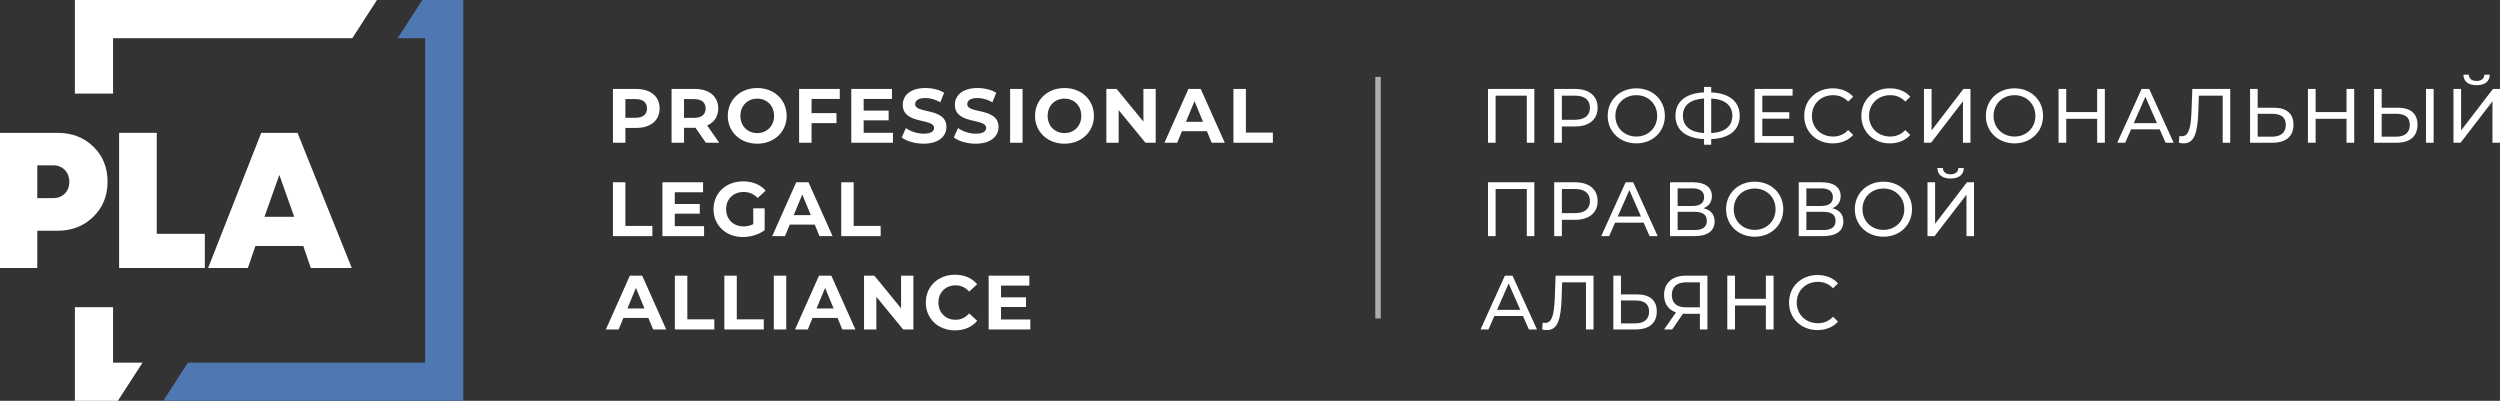 <svg width="455.305" height="73" viewBox="0 0 455.305 73" fill="none" xmlns="http://www.w3.org/2000/svg" xmlns:xlink="http://www.w3.org/1999/xlink">
	<rect x="0" y="0" width="455.305" height="73" fill="#333333" stroke="none"/>
	<desc>
			Created with Pixso.
	</desc>
	<defs>
		<clipPath id="clip7_974">
			<rect id="_Слой_1" width="84.378" height="73" fill="white" fill-opacity="0"/>
		</clipPath>
	</defs>
	<path id="professional legal alliance" d="M137.909 26.169C134.814 26.169 132.547 24.012 132.547 21.1C132.547 18.188 134.814 16.032 137.909 16.032C140.989 16.032 143.271 18.174 143.271 21.1C143.271 24.026 140.989 26.169 137.909 26.169ZM168.209 26.169C166.655 26.169 165.087 25.706 164.22 25.034L164.989 23.326C165.815 23.928 167.048 24.348 168.224 24.348C169.567 24.348 170.113 23.9 170.113 23.298C170.113 21.464 164.415 22.724 164.415 19.084C164.415 17.419 165.76 16.032 168.545 16.032C169.777 16.032 171.037 16.326 171.947 16.9L171.247 18.622C170.337 18.104 169.399 17.852 168.531 17.852C167.188 17.852 166.669 18.356 166.669 18.972C166.669 20.778 172.367 19.532 172.367 23.13C172.367 24.768 171.01 26.169 168.209 26.169ZM177.697 26.169C176.144 26.169 174.575 25.706 173.707 25.034L174.478 23.326C175.303 23.928 176.535 24.348 177.711 24.348C179.055 24.348 179.602 23.9 179.602 23.298C179.602 21.464 173.903 22.724 173.903 19.084C173.903 17.419 175.247 16.032 178.033 16.032C179.265 16.032 180.525 16.326 181.436 16.9L180.735 18.622C179.825 18.104 178.887 17.852 178.02 17.852C176.675 17.852 176.157 18.356 176.157 18.972C176.157 20.778 181.855 19.532 181.855 23.13C181.855 24.768 180.497 26.169 177.697 26.169ZM193.864 26.169C190.771 26.169 188.503 24.012 188.503 21.1C188.503 18.188 190.771 16.032 193.864 16.032C196.944 16.032 199.227 18.174 199.227 21.1C199.227 24.026 196.944 26.169 193.864 26.169ZM115.873 16.2C118.491 16.2 120.129 17.558 120.129 19.756C120.129 21.94 118.491 23.298 115.873 23.298L113.898 23.298L113.898 26L111.631 26L111.631 16.2L115.873 16.2ZM130.988 26L128.552 26L126.662 23.27L124.576 23.27L124.576 26L122.308 26L122.308 16.2L126.55 16.2C129.168 16.2 130.806 17.558 130.806 19.756C130.806 21.226 130.063 22.304 128.79 22.85L130.988 26ZM152.941 18.02L147.804 18.02L147.804 20.61L152.34 20.61L152.34 22.43L147.804 22.43L147.804 26L145.535 26L145.535 16.2L152.941 16.2L152.941 18.02ZM157.291 24.18L162.625 24.18L162.625 26L155.037 26L155.037 16.2L162.442 16.2L162.442 18.02L157.291 18.02L157.291 20.148L161.841 20.148L161.841 21.912L157.291 21.912L157.291 24.18ZM183.965 26L183.965 16.2L186.232 16.2L186.232 26L183.965 26ZM208.239 16.2L210.479 16.2L210.479 26L208.617 26L203.731 20.05L203.731 26L201.491 26L201.491 16.2L203.367 16.2L208.239 22.15L208.239 16.2ZM220.68 26L219.812 23.9L215.262 23.9L214.394 26L212.069 26L216.438 16.2L218.678 16.2L223.06 26L220.68 26ZM224.637 26L224.637 16.2L226.904 16.2L226.904 24.152L231.818 24.152L231.818 26L224.637 26ZM137.909 24.236C139.659 24.236 140.975 22.962 140.975 21.1C140.975 19.238 139.659 17.964 137.909 17.964C136.159 17.964 134.843 19.238 134.843 21.1C134.843 22.962 136.159 24.236 137.909 24.236ZM193.864 24.236C195.614 24.236 196.931 22.962 196.931 21.1C196.931 19.238 195.614 17.964 193.864 17.964C192.114 17.964 190.799 19.238 190.799 21.1C190.799 22.962 192.114 24.236 193.864 24.236ZM115.747 21.45C117.133 21.45 117.833 20.82 117.833 19.756C117.833 18.678 117.133 18.048 115.747 18.048L113.898 18.048L113.898 21.45L115.747 21.45ZM128.51 19.756C128.51 18.678 127.81 18.048 126.424 18.048L124.576 18.048L124.576 21.464L126.424 21.464C127.81 21.464 128.51 20.82 128.51 19.756ZM215.989 22.178L219.098 22.178L217.544 18.426L215.989 22.178ZM137.188 40.816L137.188 37.946L139.259 37.946L139.259 41.922C138.182 42.734 136.697 43.169 135.297 43.169C132.217 43.169 129.949 41.054 129.949 38.1C129.949 35.146 132.217 33.032 135.339 33.032C137.062 33.032 138.489 33.62 139.441 34.726L137.985 36.07C137.271 35.315 136.445 34.964 135.451 34.964C133.547 34.964 132.245 36.238 132.245 38.1C132.245 39.934 133.547 41.236 135.423 41.236C136.039 41.236 136.613 41.124 137.188 40.816ZM111.631 43L111.631 33.2L113.898 33.2L113.898 41.152L118.812 41.152L118.812 43L111.631 43ZM122.894 41.18L128.228 41.18L128.228 43L120.64 43L120.64 33.2L128.046 33.2L128.046 35.02L122.894 35.02L122.894 37.148L127.444 37.148L127.444 38.912L122.894 38.912L122.894 41.18ZM149.248 43L148.38 40.9L143.83 40.9L142.962 43L140.638 43L145.006 33.2L147.246 33.2L151.628 43L149.248 43ZM153.205 43L153.205 33.2L155.473 33.2L155.473 41.152L160.387 41.152L160.387 43L153.205 43ZM144.558 39.178L147.666 39.178L146.112 35.426L144.558 39.178ZM173.917 60.169C170.879 60.169 168.611 58.054 168.611 55.1C168.611 52.146 170.879 50.032 173.931 50.032C175.625 50.032 177.039 50.648 177.963 51.768L176.507 53.112C175.849 52.356 175.023 51.964 174.043 51.964C172.209 51.964 170.907 53.252 170.907 55.1C170.907 56.948 172.209 58.236 174.043 58.236C175.023 58.236 175.849 57.844 176.507 57.074L177.963 58.419C177.039 59.552 175.625 60.169 173.917 60.169ZM118.953 60L118.085 57.9L113.535 57.9L112.667 60L110.343 60L114.711 50.2L116.951 50.2L121.333 60L118.953 60ZM122.909 60L122.909 50.2L125.178 50.2L125.178 58.152L130.092 58.152L130.092 60L122.909 60ZM131.919 60L131.919 50.2L134.187 50.2L134.187 58.152L139.101 58.152L139.101 60L131.919 60ZM140.928 60L140.928 50.2L143.196 50.2L143.196 60L140.928 60ZM153.403 60L152.536 57.9L147.985 57.9L147.118 60L144.794 60L149.162 50.2L151.401 50.2L155.784 60L153.403 60ZM164.108 50.2L166.349 50.2L166.349 60L164.486 60L159.601 54.05L159.601 60L157.36 60L157.36 50.2L159.236 50.2L164.108 56.15L164.108 50.2ZM182.309 58.18L187.643 58.18L187.643 60L180.055 60L180.055 50.2L187.461 50.2L187.461 52.02L182.309 52.02L182.309 54.148L186.858 54.148L186.858 55.912L182.309 55.912L182.309 58.18ZM114.263 56.178L117.371 56.178L115.816 52.426L114.263 56.178ZM148.714 56.178L151.821 56.178L150.268 52.426L148.714 56.178Z" fill="#FFFFFF" fill-opacity="1" fill-rule="evenodd"/>
	<path id="Профессиональный правовой альянс" d="M451.048 15.514C449.508 15.514 448.654 14.814 448.641 13.596L449.634 13.596C449.648 14.324 450.18 14.744 451.048 14.744C451.888 14.744 452.435 14.324 452.462 13.596L453.442 13.596C453.428 14.814 452.561 15.514 451.048 15.514ZM316.842 21.086C316.842 23.676 314.952 25.216 311.648 25.328L311.648 26.364L310.346 26.364L310.346 25.328C307.042 25.202 305.138 23.662 305.138 21.086C305.138 18.496 307.042 16.956 310.346 16.83L310.346 15.836L311.648 15.836L311.648 16.83C314.938 16.956 316.842 18.51 316.842 21.086ZM298.017 26.112C295.007 26.112 292.795 23.97 292.795 21.1C292.795 18.23 295.007 16.088 298.017 16.088C300.999 16.088 303.211 18.216 303.211 21.1C303.211 23.984 300.999 26.112 298.017 26.112ZM333.767 26.112C330.799 26.112 328.587 23.998 328.587 21.1C328.587 18.202 330.799 16.088 333.78 16.088C335.293 16.088 336.608 16.606 337.505 17.614L336.595 18.496C335.839 17.698 334.915 17.334 333.837 17.334C331.625 17.334 329.986 18.93 329.986 21.1C329.986 23.27 331.625 24.866 333.837 24.866C334.915 24.866 335.839 24.488 336.595 23.69L337.505 24.572C336.608 25.58 335.293 26.112 333.767 26.112ZM344.17 26.112C341.202 26.112 338.99 23.998 338.99 21.1C338.99 18.202 341.202 16.088 344.185 16.088C345.696 16.088 347.013 16.606 347.908 17.614L346.998 18.496C346.242 17.698 345.318 17.334 344.24 17.334C342.028 17.334 340.391 18.93 340.391 21.1C340.391 23.27 342.028 24.866 344.24 24.866C345.318 24.866 346.242 24.488 346.998 23.69L347.908 24.572C347.013 25.58 345.696 26.112 344.17 26.112ZM366.893 26.112C363.883 26.112 361.671 23.97 361.671 21.1C361.671 18.23 363.883 16.088 366.893 16.088C369.875 16.088 372.087 18.216 372.087 21.1C372.087 23.984 369.875 26.112 366.893 26.112ZM270.995 16.2L279.437 16.2L279.437 26L278.064 26L278.064 17.418L272.381 17.418L272.381 26L270.995 26L270.995 16.2ZM286.875 16.2C289.423 16.2 290.963 17.488 290.963 19.616C290.963 21.744 289.423 23.032 286.875 23.032L284.453 23.032L284.453 26L283.053 26L283.053 16.2L286.875 16.2ZM320.955 24.782L326.667 24.782L326.667 26L319.555 26L319.555 16.2L326.471 16.2L326.471 17.418L320.955 17.418L320.955 20.428L325.869 20.428L325.869 21.618L320.955 21.618L320.955 24.782ZM350.397 26L350.397 16.2L351.783 16.2L351.783 23.76L357.579 16.2L358.867 16.2L358.867 26L357.495 26L357.495 18.454L351.686 26L350.397 26ZM381.938 16.2L383.338 16.2L383.338 26L381.938 26L381.938 21.632L376.31 21.632L376.31 26L374.91 26L374.91 16.2L376.31 16.2L376.31 20.414L381.938 20.414L381.938 16.2ZM394.402 26L393.324 23.55L388.116 23.55L387.038 26L385.596 26L390.034 16.2L391.42 16.2L395.872 26L394.402 26ZM399.271 16.2L406.173 16.2L406.173 26L404.801 26L404.801 17.418L400.461 17.418L400.362 20.288C400.236 24.18 399.635 26.112 397.702 26.112C397.423 26.112 397.156 26.084 396.82 26L396.919 24.754C397.087 24.796 397.213 24.81 397.366 24.81C398.585 24.81 399.005 23.368 399.116 20.33L399.271 16.2ZM414.083 19.616C416.407 19.616 417.695 20.666 417.695 22.71C417.695 24.88 416.281 26 413.831 26L409.785 26L409.785 16.2L411.171 16.2L411.171 19.616L414.083 19.616ZM427.354 16.2L428.754 16.2L428.754 26L427.354 26L427.354 21.632L421.726 21.632L421.726 26L420.325 26L420.325 16.2L421.726 16.2L421.726 20.414L427.354 20.414L427.354 16.2ZM436.668 19.616C438.992 19.616 440.28 20.666 440.28 22.71C440.28 24.88 438.866 26 436.416 26L432.37 26L432.37 16.2L433.756 16.2L433.756 19.616L436.668 19.616ZM441.834 26L441.834 16.2L443.22 16.2L443.22 26L441.834 26ZM446.834 26L446.834 16.2L448.22 16.2L448.22 23.76L454.017 16.2L455.304 16.2L455.304 26L453.933 26L453.933 18.454L448.122 26L446.834 26ZM298.017 24.866C300.187 24.866 301.811 23.27 301.811 21.1C301.811 18.93 300.187 17.334 298.017 17.334C295.819 17.334 294.195 18.93 294.195 21.1C294.195 23.27 295.819 24.866 298.017 24.866ZM366.893 24.866C369.062 24.866 370.687 23.27 370.687 21.1C370.687 18.93 369.062 17.334 366.893 17.334C364.694 17.334 363.07 18.93 363.07 21.1C363.07 23.27 364.694 24.866 366.893 24.866ZM286.833 21.814C288.625 21.814 289.562 21.016 289.562 19.616C289.562 18.216 288.625 17.418 286.833 17.418L284.453 17.418L284.453 21.814L286.833 21.814ZM388.606 22.43L392.834 22.43L390.72 17.628L388.606 22.43ZM306.496 21.086C306.496 23.018 307.91 24.082 310.346 24.236L310.346 17.936C307.854 18.09 306.496 19.154 306.496 21.086ZM311.648 24.236C314.14 24.082 315.498 23.004 315.498 21.072C315.498 19.168 314.098 18.076 311.648 17.936L311.648 24.236ZM413.775 24.894C415.399 24.894 416.295 24.152 416.295 22.738C416.295 21.352 415.413 20.722 413.775 20.722L411.171 20.722L411.171 24.894L413.775 24.894ZM436.36 24.894C437.983 24.894 438.88 24.152 438.88 22.738C438.88 21.352 437.998 20.722 436.36 20.722L433.756 20.722L433.756 24.894L436.36 24.894ZM355.254 32.514C353.714 32.514 352.859 31.814 352.846 30.596L353.84 30.596C353.854 31.324 354.386 31.744 355.254 31.744C356.094 31.744 356.64 31.324 356.668 30.596L357.647 30.596C357.634 31.814 356.766 32.514 355.254 32.514ZM319.576 43.112C316.566 43.112 314.354 40.97 314.354 38.1C314.354 35.23 316.566 33.088 319.576 33.088C322.559 33.088 324.771 35.216 324.771 38.1C324.771 40.984 322.559 43.112 319.576 43.112ZM343.022 43.112C340.013 43.112 337.801 40.97 337.801 38.1C337.801 35.23 340.013 33.088 343.022 33.088C346.005 33.088 348.217 35.216 348.217 38.1C348.217 40.984 346.005 43.112 343.022 43.112ZM270.995 33.2L279.437 33.2L279.437 43L278.064 43L278.064 34.418L272.381 34.418L272.381 43L270.995 43L270.995 33.2ZM286.875 33.2C289.423 33.2 290.963 34.488 290.963 36.616C290.963 38.744 289.423 40.032 286.875 40.032L284.453 40.032L284.453 43L283.053 43L283.053 33.2L286.875 33.2ZM300.426 43L299.348 40.55L294.14 40.55L293.062 43L291.62 43L296.058 33.2L297.444 33.2L301.896 43L300.426 43ZM310.251 37.918C311.567 38.24 312.268 39.052 312.268 40.326C312.268 42.006 311.035 43 308.627 43L304.147 43L304.147 33.2L308.361 33.2C310.489 33.2 311.777 34.082 311.777 35.72C311.777 36.798 311.203 37.554 310.251 37.918ZM333.697 37.918C335.014 38.24 335.714 39.052 335.714 40.326C335.714 42.006 334.481 43 332.073 43L327.594 43L327.594 33.2L331.808 33.2C333.936 33.2 335.224 34.082 335.224 35.72C335.224 36.798 334.649 37.554 333.697 37.918ZM351.04 43L351.04 33.2L352.426 33.2L352.426 40.76L358.222 33.2L359.51 33.2L359.51 43L358.138 43L358.138 35.454L352.328 43L351.04 43ZM305.533 34.306L305.533 37.512L308.264 37.512C309.607 37.512 310.363 36.966 310.363 35.916C310.363 34.866 309.607 34.306 308.264 34.306L305.533 34.306ZM328.979 34.306L328.979 37.512L331.71 37.512C333.054 37.512 333.81 36.966 333.81 35.916C333.81 34.866 333.054 34.306 331.71 34.306L328.979 34.306ZM319.576 41.866C321.746 41.866 323.37 40.27 323.37 38.1C323.37 35.93 321.746 34.334 319.576 34.334C317.378 34.334 315.754 35.93 315.754 38.1C315.754 40.27 317.378 41.866 319.576 41.866ZM343.022 41.866C345.192 41.866 346.816 40.27 346.816 38.1C346.816 35.93 345.192 34.334 343.022 34.334C340.824 34.334 339.2 35.93 339.2 38.1C339.2 40.27 340.824 41.866 343.022 41.866ZM286.833 38.814C288.625 38.814 289.562 38.016 289.562 36.616C289.562 35.216 288.625 34.418 286.833 34.418L284.453 34.418L284.453 38.814L286.833 38.814ZM294.63 39.43L298.858 39.43L296.744 34.628L294.63 39.43ZM308.6 41.894C310.069 41.894 310.854 41.362 310.854 40.214C310.854 39.08 310.069 38.576 308.6 38.576L305.533 38.576L305.533 41.894L308.6 41.894ZM332.046 41.894C333.516 41.894 334.3 41.362 334.3 40.214C334.3 39.08 333.516 38.576 332.046 38.576L328.979 38.576L328.979 41.894L332.046 41.894ZM331.005 60.112C328.037 60.112 325.825 57.998 325.825 55.1C325.825 52.202 328.037 50.088 331.019 50.088C332.531 50.088 333.847 50.606 334.743 51.614L333.833 52.496C333.077 51.698 332.153 51.334 331.075 51.334C328.863 51.334 327.225 52.93 327.225 55.1C327.225 57.27 328.863 58.866 331.075 58.866C332.153 58.866 333.077 58.488 333.833 57.69L334.743 58.572C333.847 59.58 332.531 60.112 331.005 60.112ZM278.442 60L277.364 57.55L272.156 57.55L271.079 60L269.637 60L274.075 50.2L275.461 50.2L279.913 60L278.442 60ZM283.312 50.2L290.213 50.2L290.213 60L288.841 60L288.841 51.418L284.501 51.418L284.403 54.288C284.277 58.18 283.675 60.112 281.743 60.112C281.463 60.112 281.197 60.084 280.861 60L280.959 58.754C281.127 58.796 281.253 58.81 281.407 58.81C282.625 58.81 283.045 57.368 283.157 54.33L283.312 50.2ZM298.124 53.616C300.447 53.616 301.735 54.666 301.735 56.71C301.735 58.88 300.321 60 297.872 60L293.825 60L293.825 50.2L295.212 50.2L295.212 53.616L298.124 53.616ZM307.026 50.2L310.96 50.2L310.96 60L309.588 60L309.588 57.144L306.887 57.144C306.76 57.144 306.634 57.144 306.508 57.13L304.548 60L303.064 60L305.234 56.892C303.849 56.43 303.064 55.31 303.064 53.728C303.064 51.488 304.618 50.2 307.026 50.2ZM321.606 50.2L323.007 50.2L323.007 60L321.606 60L321.606 55.632L315.979 55.632L315.979 60L314.578 60L314.578 50.2L315.979 50.2L315.979 54.414L321.606 54.414L321.606 50.2ZM304.479 53.714C304.479 55.156 305.332 55.968 306.998 55.968L309.588 55.968L309.588 51.418L307.082 51.418C305.416 51.418 304.479 52.202 304.479 53.714ZM272.646 56.43L276.875 56.43L274.761 51.628L272.646 56.43ZM297.815 58.894C299.439 58.894 300.336 58.152 300.336 56.738C300.336 55.352 299.454 54.722 297.815 54.722L295.212 54.722L295.212 58.894L297.815 58.894Z" fill="#FFFFFF" fill-opacity="1" fill-rule="evenodd"/>
	<rect id="_Слой_1" width="84.378" height="73" fill="#FFFFFF" fill-opacity="0"/>
	<g clip-path="url(#clip7_974)">
		<path id="Vector" d="M76.92 0L72.424 6.953L77.425 6.953L77.425 66.047L34.221 66.047L29.725 73L84.378 73L84.378 0L76.92 0Z" fill="#4F77B1" fill-opacity="1" fill-rule="nonzero"/>
		<path id="Vector" d="M20.592 6.953L64.161 6.953L68.658 0L13.639 0L13.639 17.049L20.592 17.049L20.592 6.953Z" fill="#FFFFFF" fill-opacity="1" fill-rule="nonzero"/>
		<path id="Vector" d="M20.592 55.951L13.639 55.951L13.639 73L21.463 73L25.959 66.046L20.592 66.046L20.592 55.951Z" fill="#FFFFFF" fill-opacity="1" fill-rule="nonzero"/>
		<path id="Vector" d="M10.481 24.192C13.108 24.192 15.282 25.032 17.002 26.706C18.727 28.38 19.588 30.512 19.588 33.087C19.588 35.663 18.723 37.8 16.986 39.49C15.251 41.179 13.083 42.024 10.481 42.024L6.788 42.024L6.788 48.812L0 48.812L0 24.198L10.481 24.198L10.481 24.192ZM9.673 36.08C10.538 36.08 11.249 35.807 11.8 35.256C12.352 34.705 12.624 33.984 12.624 33.093C12.624 32.531 12.501 32.022 12.253 31.563C12.006 31.105 11.661 30.749 11.218 30.492C10.77 30.234 10.255 30.105 9.673 30.105L6.788 30.105L6.788 36.085L9.673 36.085L9.673 36.08Z" fill="#FFFFFF" fill-opacity="1" fill-rule="nonzero"/>
		<path id="Vector" d="M28.55 42.585L37.306 42.585L37.306 48.807L21.694 48.807L21.694 24.192L28.55 24.192L28.55 42.585Z" fill="#FFFFFF" fill-opacity="1" fill-rule="nonzero"/>
		<path id="Vector" d="M56.605 48.807L55.235 44.8L46.516 44.8L45.145 48.807L37.903 48.807L47.576 24.192L54.185 24.192L64.068 48.807L56.615 48.807L56.605 48.807ZM53.582 39.49L50.873 31.856L48.163 39.49L53.577 39.49L53.582 39.49Z" fill="#FFFFFF" fill-opacity="1" fill-rule="nonzero"/>
	</g>
	<g opacity="0.6">
		<rect id="Rectangle 57788419" x="250.469" y="14" width="1" height="44" fill="#FFFFFF" fill-opacity="1"/>
	</g>
</svg>
